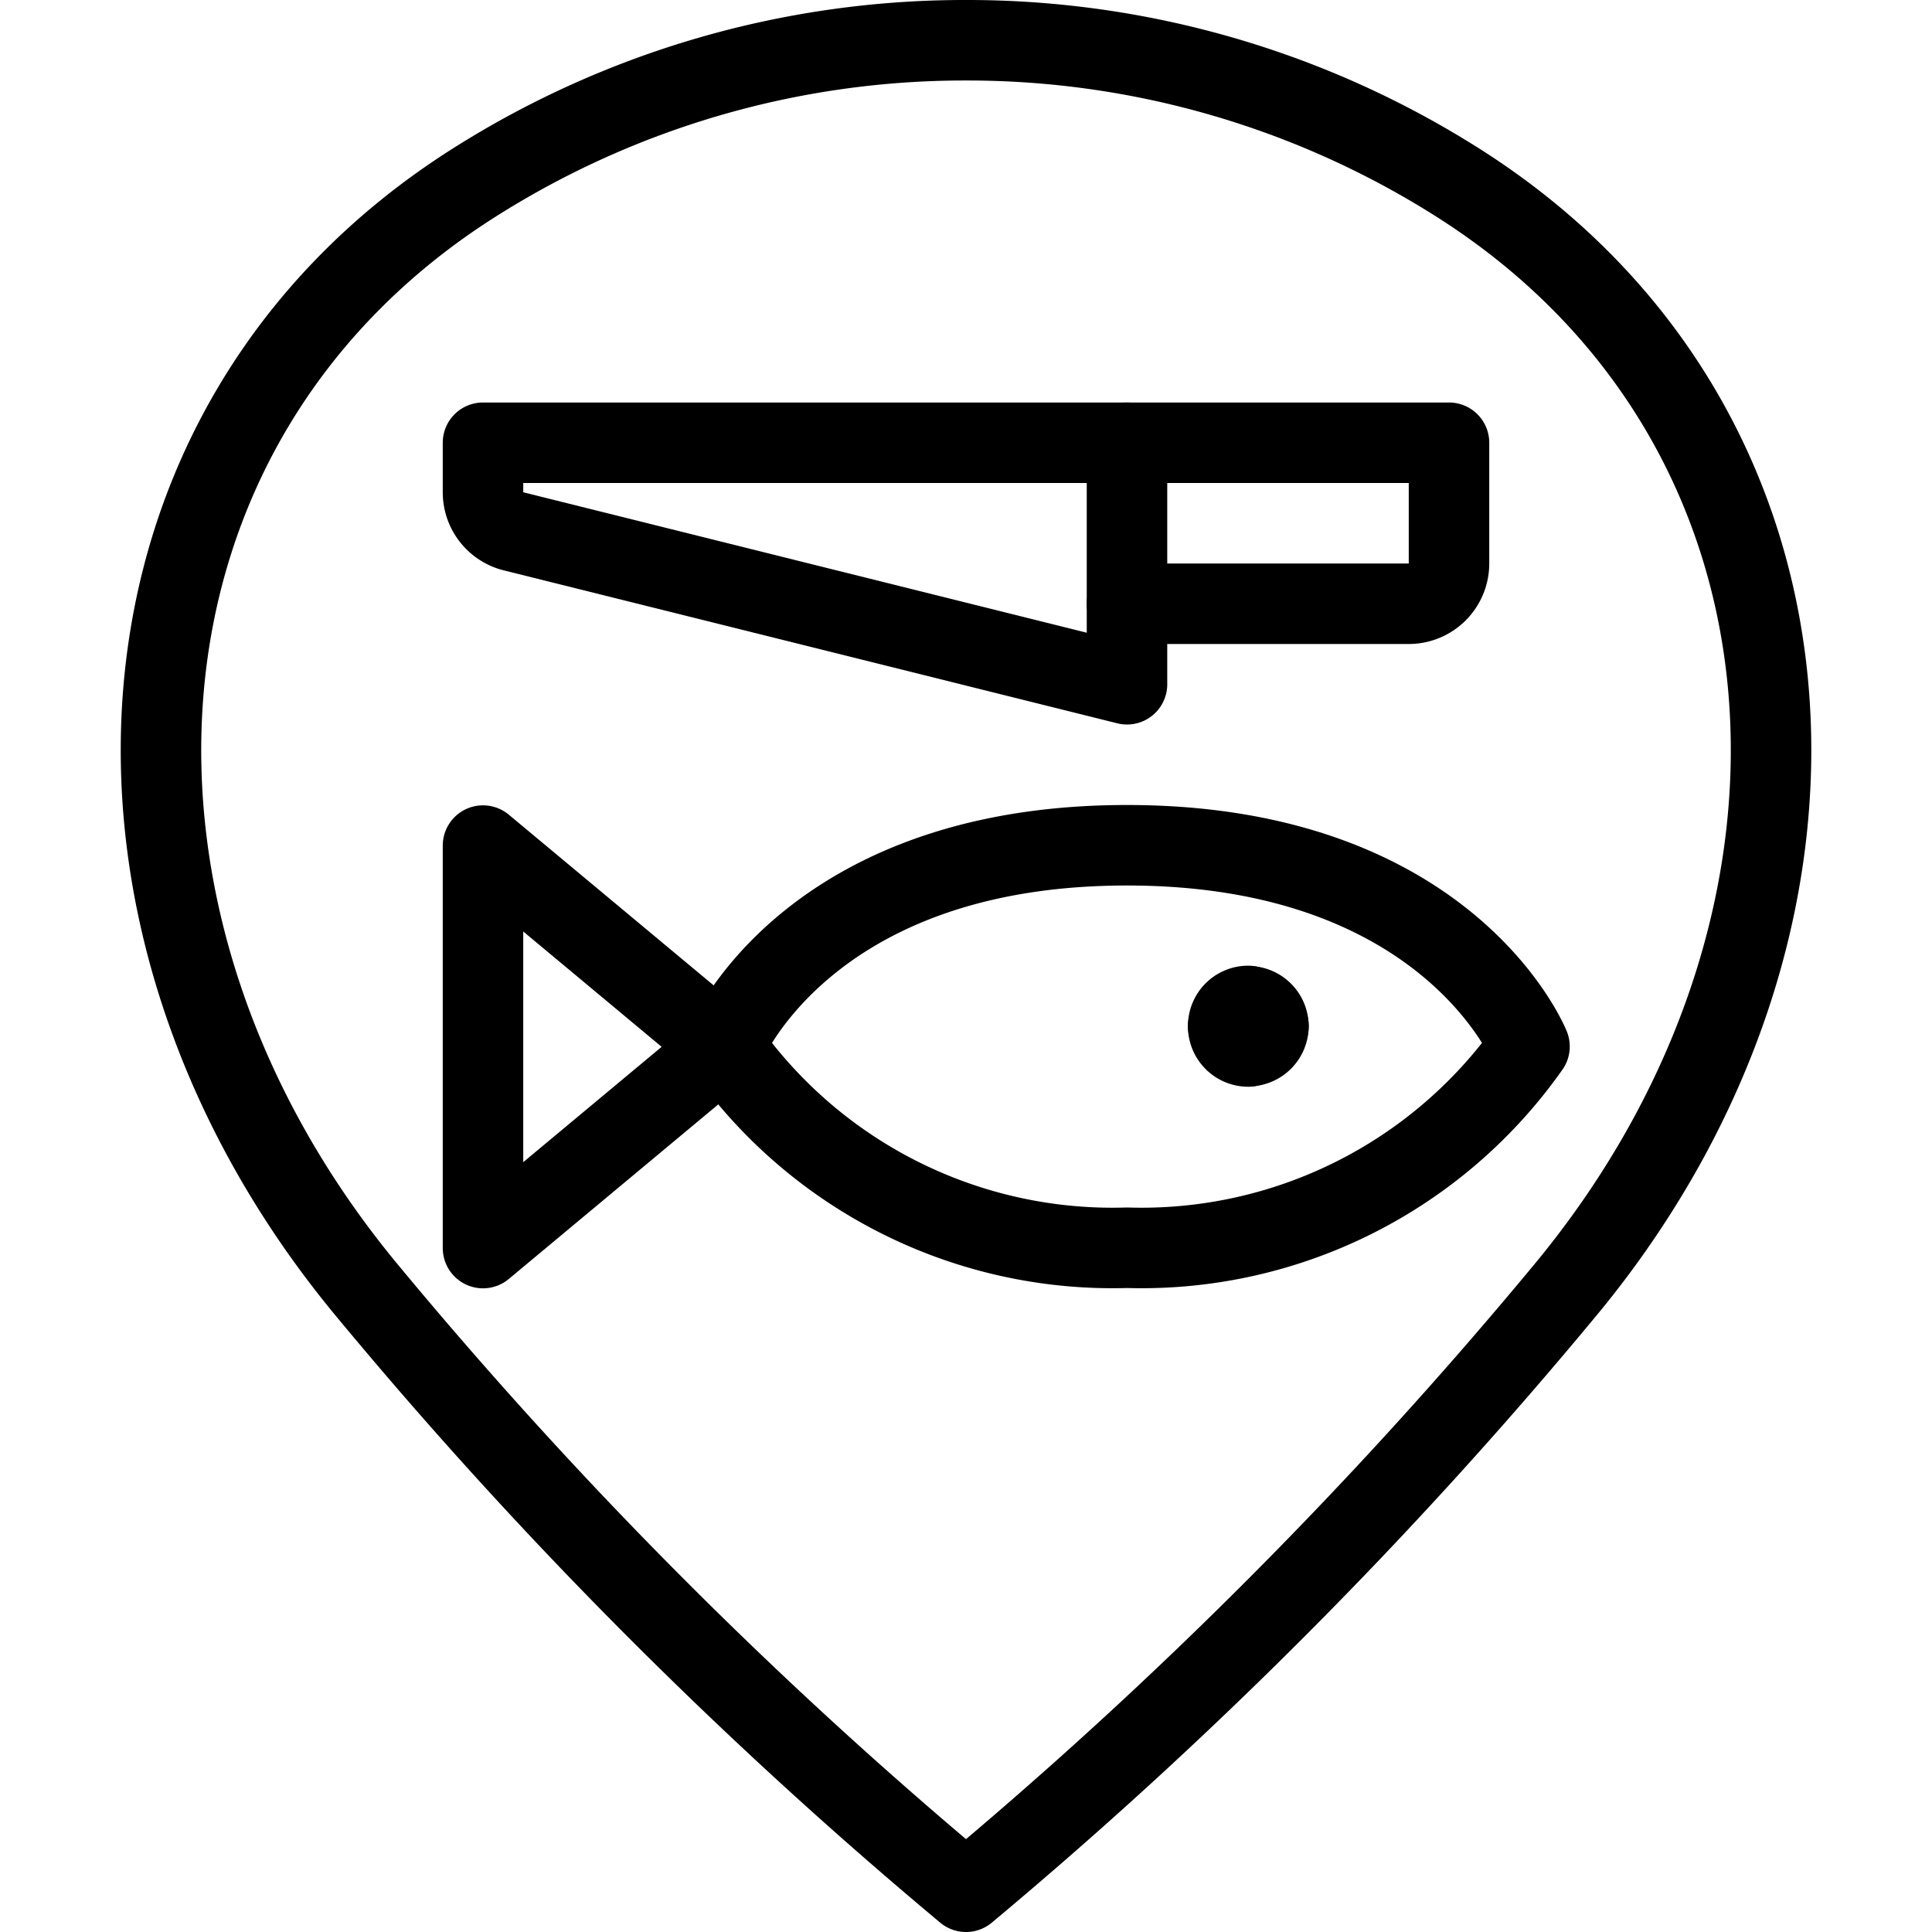 <svg viewBox="0 0 24 24" xmlns="http://www.w3.org/2000/svg"><g transform="matrix(1,0,0,1,0,0)"><path d="M12,.5a11.38,11.38,0,0,1,6.112,1.77c4.75,3.011,5.1,9.23,1.315,13.777A57.572,57.572,0,0,1,12,23.5a57.572,57.572,0,0,1-7.427-7.453C.789,11.5,1.138,5.281,5.888,2.27A11.38,11.38,0,0,1,12,.5Z" fill="none" stroke="#000000" stroke-linecap="round" stroke-linejoin="round"></path><path d="M14,15.5A5.893,5.893,0,0,1,9,13s1-2.5,5-2.5S19,13,19,13A5.893,5.893,0,0,1,14,15.5Z" fill="none" stroke="#000000" stroke-linecap="round" stroke-linejoin="round"></path><path d="M9 13.004L6 10.504 6 15.504 9 13.004z" fill="none" stroke="#000000" stroke-linecap="round" stroke-linejoin="round"></path><path d="M15.507,12.5a.249.249,0,0,1,.25.25" fill="none" stroke="#000000" stroke-linecap="round" stroke-linejoin="round"></path><path d="M15.257,12.746a.249.249,0,0,1,.25-.25" fill="none" stroke="#000000" stroke-linecap="round" stroke-linejoin="round"></path><path d="M15.507,13a.25.25,0,0,1-.25-.25" fill="none" stroke="#000000" stroke-linecap="round" stroke-linejoin="round"></path><path d="M15.757,12.746a.25.25,0,0,1-.25.25" fill="none" stroke="#000000" stroke-linecap="round" stroke-linejoin="round"></path><path d="M14,8.5,6.378,6.6A.5.5,0,0,1,6,6.114V5.5h8Z" fill="none" stroke="#000000" stroke-linecap="round" stroke-linejoin="round"></path><path d="M14,5.5h4v1.5a.5.5,0,0,1-.5.5H14" fill="none" stroke="#000000" stroke-linecap="round" stroke-linejoin="round"></path></g></svg>